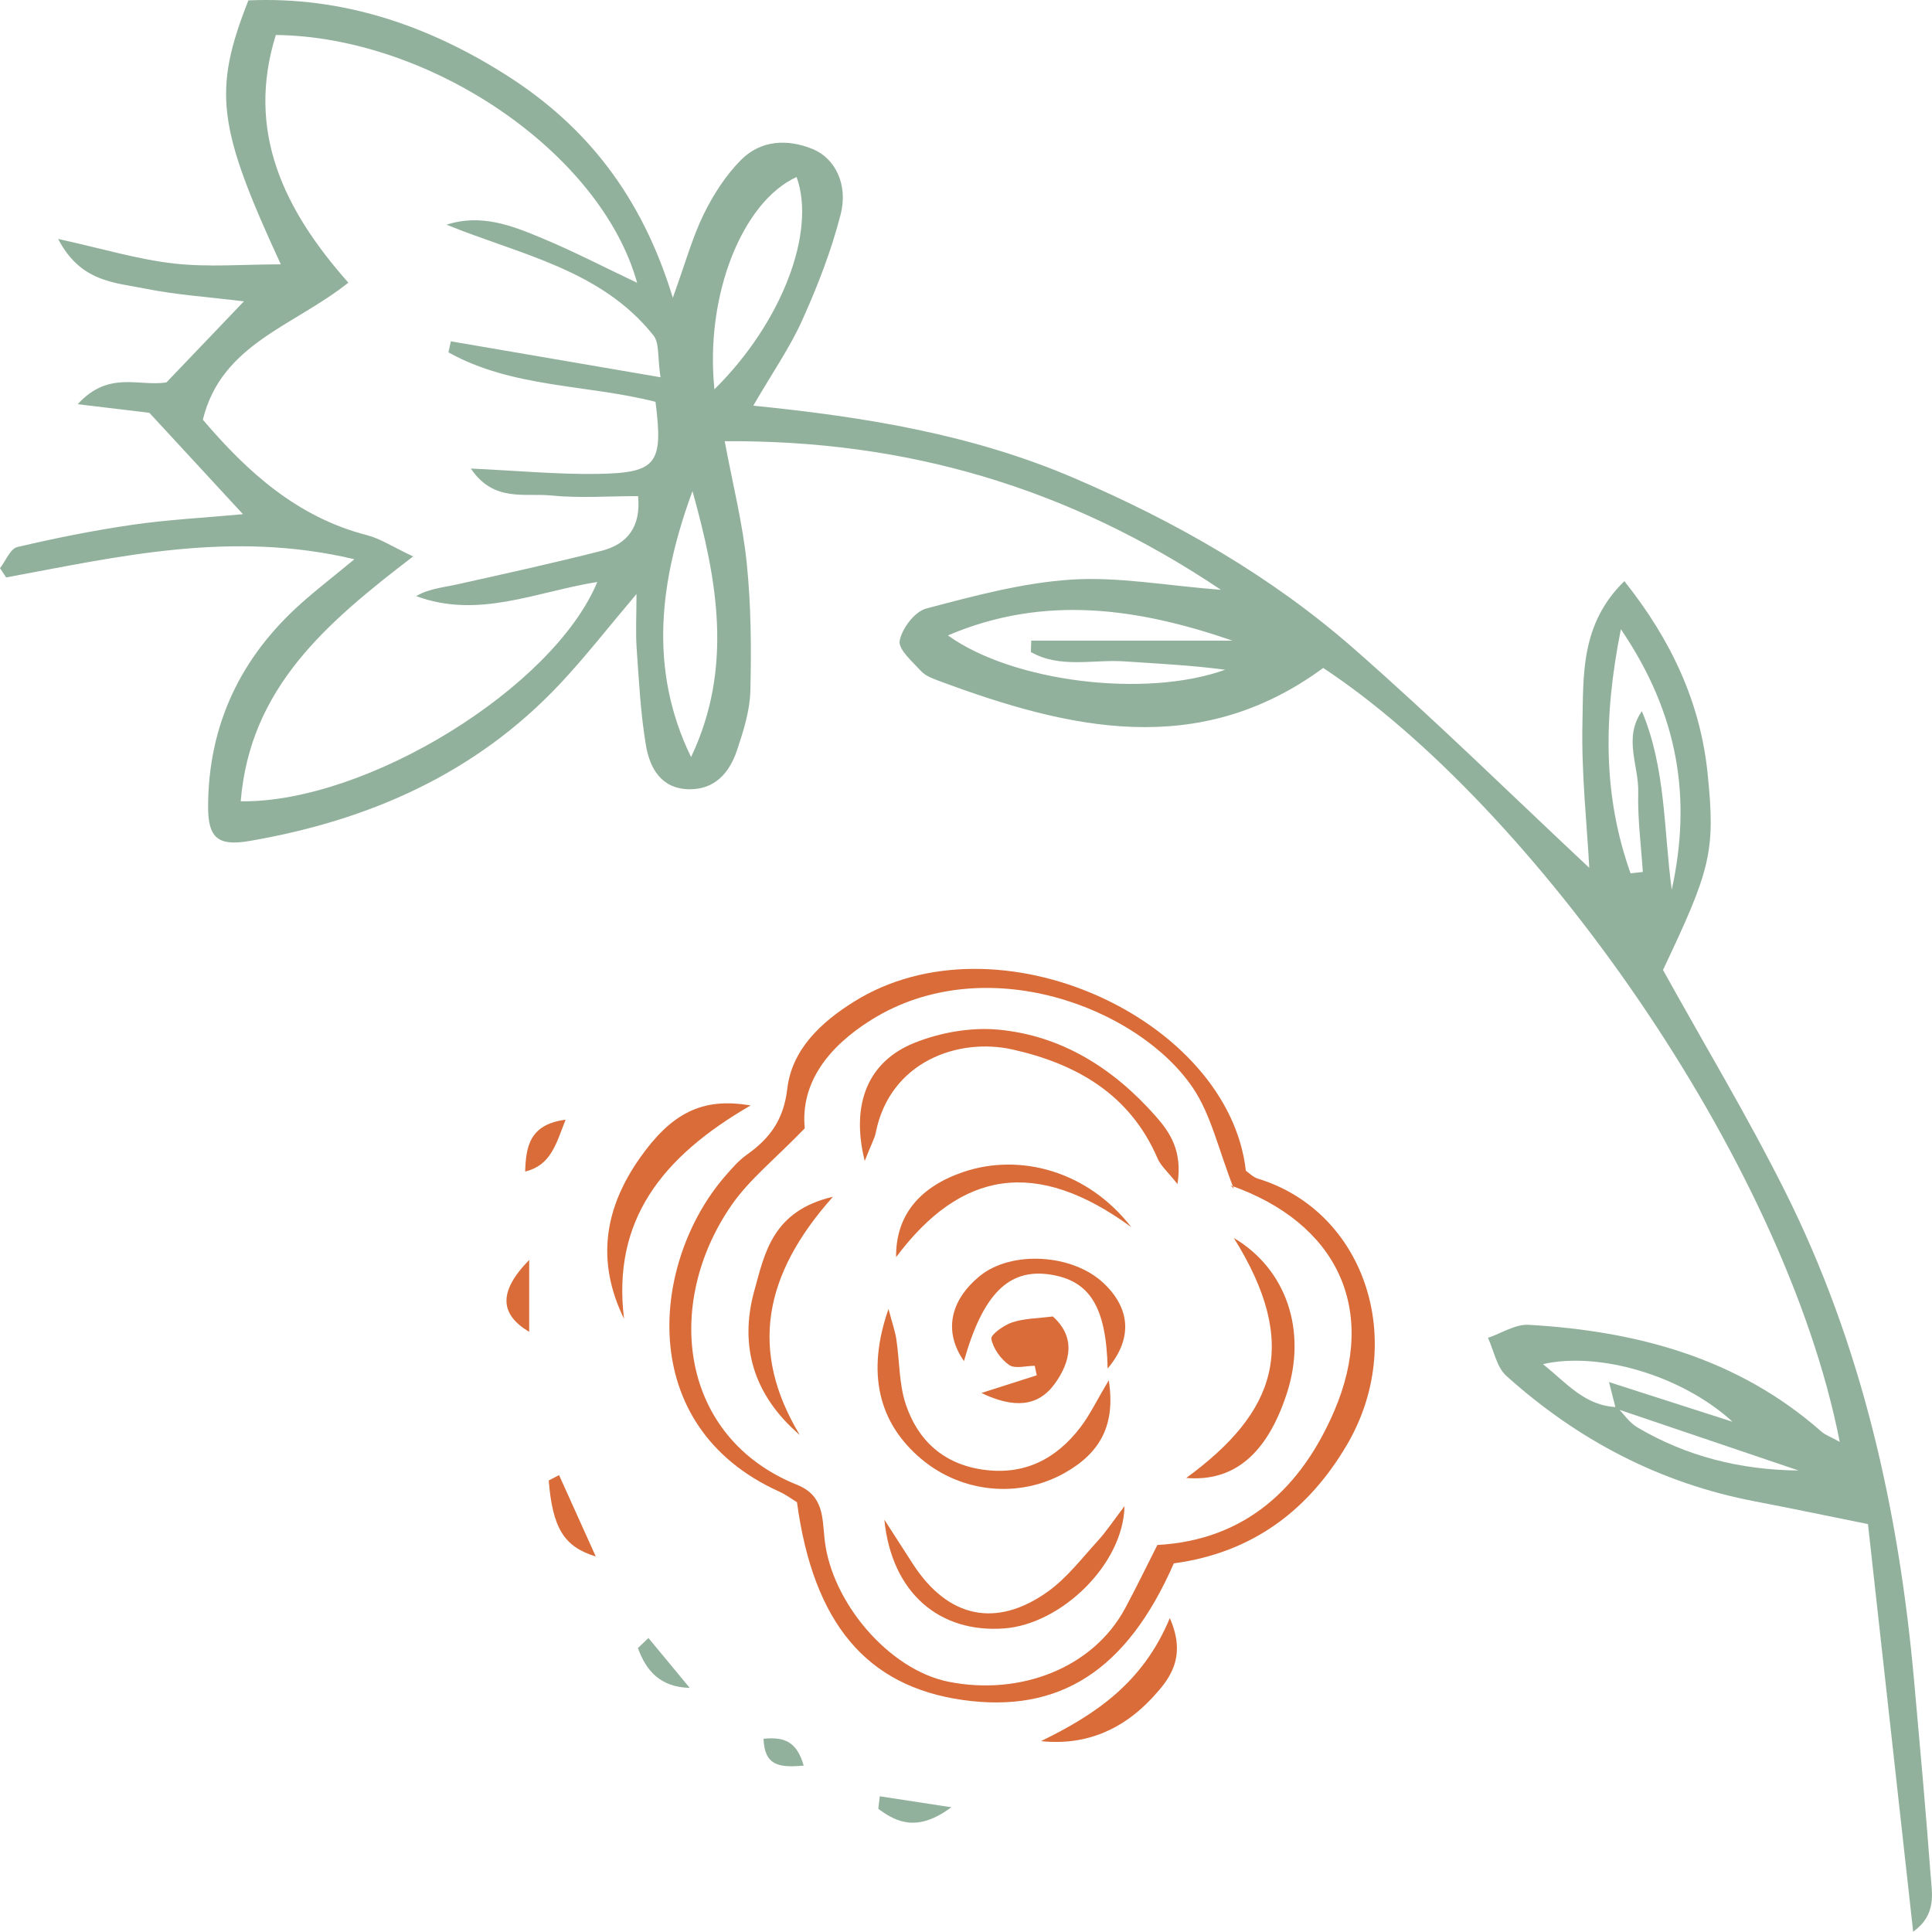 <?xml version="1.0" encoding="UTF-8"?> <svg xmlns="http://www.w3.org/2000/svg" id="Calque_2" viewBox="0 0 302.66 302.6"><defs><style>.cls-1{fill:#92b19c;}.cls-2{fill:#d96c38;}</style></defs><g id="Calque_1-2"><g><path class="cls-1" d="M288.2,225.85c-8.73-44.55-48.39-99.75-80.91-121.21-19.49,14.34-39.8,9.62-60.18,2.03-.99-.37-2.12-.78-2.8-1.52-1.36-1.48-3.62-3.42-3.37-4.77,.36-1.93,2.36-4.58,4.16-5.05,7.47-1.97,15.07-4.03,22.72-4.53,7.3-.48,14.72,.92,23.45,1.6-24.09-16.17-49.45-23.47-77.74-23.28,1.25,6.69,2.81,12.83,3.45,19.07,.68,6.63,.74,13.36,.57,20.03-.08,3.14-1.09,6.32-2.1,9.34-1.18,3.5-3.47,6.18-7.58,6.08-4.33-.1-6.08-3.36-6.68-6.88-.84-4.98-1.09-10.06-1.45-15.11-.18-2.52-.03-5.06-.03-8.59-4.47,5.28-8.04,9.88-12.01,14.1-13.2,14.04-29.89,21.36-48.58,24.58-4.93,.85-6.53-.42-6.52-5.37,.03-12.78,5.07-23.38,14.58-31.85,2.35-2.1,4.85-4.03,8.34-6.91-19.26-4.58-36.89-.43-54.56,2.85-.32-.48-.64-.97-.96-1.45,.89-1.14,1.61-3.05,2.71-3.31,5.98-1.41,12.03-2.62,18.11-3.5,5.45-.79,10.98-1.07,17.24-1.65-5.09-5.51-9.52-10.31-14.66-15.88-2.48-.3-6.23-.75-11.23-1.35,4.88-5.35,9.67-2.7,13.91-3.42,3.78-3.95,7.62-7.96,12.13-12.69-5.47-.68-10.61-1.01-15.6-2.02-4.65-.94-10.01-1.01-13.5-7.76,6.95,1.53,12.48,3.21,18.13,3.85,5.43,.61,10.98,.13,16.75,.13C34.03,19.84,33.33,14.24,38.91,.06c14.75-.65,28.18,3.9,40.6,11.83,12.38,7.91,21.06,18.88,25.89,34.76,2-5.53,3.07-9.47,4.83-13.07,1.51-3.07,3.45-6.11,5.85-8.52,3.1-3.12,7.27-3.34,11.26-1.7,3.48,1.43,5.56,5.55,4.35,10.25-1.45,5.65-3.6,11.19-6,16.52-1.95,4.34-4.72,8.31-7.68,13.42,17.68,1.78,34.43,4.54,50.3,11.36,15.9,6.83,30.76,15.3,43.74,26.67,12.82,11.23,24.99,23.21,36.92,34.37-.37-6.96-1.25-14.83-1.07-22.67,.17-7.49-.34-15.51,6.57-22.24,7.38,9.28,11.9,19.02,13.04,30.13,1.27,12.31,.43,15.12-6.99,30.78,6.5,11.73,13.26,22.97,19.11,34.66,12.04,24.05,17.81,49.86,20.21,76.51,.91,10.14,1.83,20.28,2.59,30.43,.22,3,1.03,6.38-2.72,9.06-2.38-21.49-4.7-42.39-7.08-63.85-6.31-1.27-12-2.47-17.71-3.56-14.87-2.84-27.78-9.61-38.95-19.67-1.51-1.36-1.94-3.94-2.87-5.95,2.13-.72,4.29-2.16,6.37-2.04,16.94,.98,32.78,5.18,45.89,16.75,.57,.5,1.34,.76,2.83,1.58Zm-34.89-5.42c1.05,1.07,1.93,2.43,3.18,3.17,7.7,4.55,16.16,6.68,25.26,6.76-9.54-3.23-19.09-6.47-28.63-9.7-.24-.95-.49-1.91-1.06-4.15,7.12,2.29,13.24,4.26,19.36,6.22-8.07-7.38-21.08-11.01-29.7-9.03,3.75,3.02,6.61,6.57,11.59,6.73ZM37.72,125.53c19.75,.25,48.97-17.79,55.85-34.36-9.48,1.5-18.63,5.85-28.38,2.21,2.06-1.18,4.27-1.35,6.41-1.83,7.55-1.68,15.1-3.34,22.6-5.25,4.11-1.04,6.23-3.81,5.76-8.58-4.64,0-9.18,.35-13.64-.1-4.07-.42-8.99,1.11-12.56-4.22,7.19,.33,13.5,.93,19.79,.84,9.36-.14,10.37-1.57,9.14-11.29-10.71-2.74-22.44-2.16-32.44-7.75,.13-.58,.26-1.15,.38-1.73,10.64,1.82,21.27,3.65,32.84,5.63-.48-3.15-.15-5.36-1.1-6.55-8.24-10.35-20.88-12.64-32.41-17.35,5.42-1.76,10.25,.15,14.95,2.11,4.97,2.07,9.76,4.56,14.9,6.99C94.11,23.9,67.46,5.76,43.21,5.48c-4.72,15.14,1.28,27.42,11.36,38.8-8.51,6.81-19.9,9.58-22.79,21.47,6.99,8.21,14.8,15.28,25.72,18.09,2.09,.54,3.99,1.81,7.22,3.33-13.7,10.48-25.55,20.62-27.01,38.35Zm110.78-25.99c10.05,7.26,30.87,9.89,43.43,5.38-5.23-.7-10.49-.95-15.75-1.31-4.91-.34-10.12,1.15-14.69-1.47,.02-.59,.04-1.19,.06-1.78h31.53c-14.77-5.08-29.47-7.27-44.58-.82Zm-40.24,19.06c6.65-14,4.09-27.84,.22-41.66-5.1,13.89-6.97,27.78-.22,41.66Zm3.66-57.61c10.64-10.52,15.96-24.73,12.87-33.26-8.51,3.89-14.38,18.55-12.87,33.26Zm143.52,75.82c.64-.07,1.28-.14,1.92-.21-.27-4.15-.83-8.32-.72-12.46,.11-4.2-2.38-8.49,.57-12.73,3.78,8.99,3.41,18.63,4.68,27.97,3.11-14.19,1.16-27.38-7.97-40.81-2.79,14.01-2.77,26.22,1.52,38.24Z"></path><g><path class="cls-2" d="M183.88,244.92c-7.36,16.82-17.94,23.54-33.08,21.39-15.07-2.14-23.38-12.05-25.95-30.98-.87-.53-1.74-1.19-2.71-1.63-22.98-10.33-20.01-36.23-8.56-49.43,1.05-1.21,2.13-2.47,3.43-3.39,3.61-2.56,5.76-5.48,6.32-10.31,.72-6.15,5.25-10.39,10.4-13.62,22.56-14.14,58.77,2.72,61.44,26.46,.55,.37,1.14,1,1.85,1.22,16.91,5.16,23.47,25.58,13.98,41.72-5.99,10.18-14.72,16.89-27.11,18.56Zm-57.8-68.17c-4.65,4.81-8.68,8-11.48,12.04-10.69,15.47-8.13,36.4,10.25,43.81,4.22,1.7,3.95,5.1,4.33,8.56,1.07,9.85,10.08,20.42,19.39,22.29,11.19,2.25,22.64-2.11,27.69-11.5,1.76-3.27,3.37-6.61,5.05-9.92,13.94-.76,22.6-9.11,27.7-20.97,6.91-16.09,.38-29.49-16.15-35.33-.22-.08-.36-.39,.44,.52-2.43-6.17-3.56-11.58-6.42-15.82-8.57-12.68-32.57-21.75-50.34-10.69-6.74,4.19-11.17,9.87-10.47,17.02Z"></path><path class="cls-2" d="M117.58,173.18c-13.9,8.05-21.71,17.99-19.82,33.42-4.44-9.08-3.05-17.41,2.57-25.32,4.82-6.79,9.6-9.44,17.25-8.1Z"></path><path class="cls-2" d="M163.08,272.76c8.48-4.14,15.97-9.11,20.18-19.28,2.72,6.21-.08,9.62-2.78,12.52-4.55,4.89-10.29,7.5-17.4,6.76Z"></path><path class="cls-2" d="M82.9,197.38v11.26c-4.55-2.71-4.93-6.23,0-11.26Z"></path><path class="cls-2" d="M87.58,231.08c1.86,4.13,3.72,8.26,5.75,12.75-5.03-1.53-6.76-4.5-7.37-11.9,.54-.28,1.08-.57,1.63-.85Z"></path><path class="cls-1" d="M137.82,281.4c3.29,.5,6.57,1,11.23,1.72-5.14,3.77-8.36,2.56-11.46,.24,.08-.65,.15-1.3,.23-1.95Z"></path><path class="cls-2" d="M82.27,183.53c.12-3.88,.67-7.39,6.33-8.12-1.52,3.9-2.32,7.14-6.33,8.12Z"></path><path class="cls-1" d="M101.58,256.6c2.16,2.61,4.31,5.21,6.47,7.82-4.69-.13-6.84-2.74-8.12-6.24,.55-.53,1.1-1.06,1.66-1.58Z"></path><path class="cls-1" d="M125.9,276.59c-3.93,.37-6.13-.03-6.29-4.2,3.23-.33,5.22,.42,6.29,4.2Z"></path><path class="cls-2" d="M135.46,181.86c-2.24-9.04,.62-15.61,7.77-18.48,4.04-1.63,8.85-2.48,13.16-2.08,9.97,.93,18.08,6.11,24.64,13.54,2.22,2.52,4.25,5.43,3.43,10.65-1.55-1.95-2.62-2.85-3.11-4-4.33-10.05-12.69-14.83-22.73-17.08-8.54-1.91-19.21,1.92-21.42,13-.18,.93-.69,1.79-1.73,4.44Z"></path><path class="cls-2" d="M173.7,216.24c1.08,7-1.33,11.37-6.94,14.52-7.14,4-16.1,3.12-22.43-2.2-6.67-5.61-8.66-13.44-5.14-23.5,.62,2.34,1.05,3.54,1.23,4.76,.51,3.39,.41,6.97,1.47,10.16,1.89,5.67,5.91,9.37,12.1,10.25,6.45,.92,11.44-1.63,15.27-6.64,1.44-1.88,2.47-4.07,4.44-7.36Z"></path><path class="cls-2" d="M185.83,231.53c14.09-10.3,17.89-20.87,7.46-37.59,8.24,4.89,11.51,14.53,8.29,24.38-3.1,9.48-8.3,13.84-15.76,13.21Z"></path><path class="cls-2" d="M138.54,238.07c1.5,2.33,2.99,4.66,4.5,6.98,5.45,8.39,13.01,10.08,21.13,4.27,2.97-2.13,5.3-5.19,7.8-7.93,1.35-1.48,2.46-3.17,4.19-5.44-.18,9.12-9.9,18.47-18.82,19.15-10.14,.77-17.66-5.54-18.8-17.03Z"></path><path class="cls-2" d="M173.52,214.38c-.22-9.74-2.86-13.76-8.97-14.71-6.52-1.01-10.57,3.04-13.54,13.55-3.18-4.53-2.26-9.45,2.49-13.33,4.92-4.02,14.48-3.48,19.35,1.09,4.18,3.92,4.68,8.65,.67,13.41Z"></path><path class="cls-2" d="M125.29,224.8c-7.26-6.24-9.53-13.96-7.1-22.68,1.61-5.77,2.8-12.42,12.3-14.64-10.93,12.24-13.12,24.19-5.2,37.32Z"></path><path class="cls-2" d="M177.24,192.25c-14.93-10.93-26.71-8.88-36.86,4.69-.07-6.58,3.73-11.03,10.53-13.34,8.93-3.03,19.54-.12,26.32,8.65Z"></path><path class="cls-2" d="M153.74,218.22c3.56-1.14,6.12-1.96,8.67-2.77-.1-.5-.21-.99-.31-1.49-1.36,0-3.08,.51-4-.12-1.31-.91-2.5-2.57-2.8-4.09-.13-.66,1.97-2.17,3.29-2.6,1.91-.62,4.02-.62,6.34-.92,3.69,3.3,2.73,7.16,.33,10.51-2.68,3.72-6.52,3.87-11.52,1.48Z"></path></g></g></g></svg> 